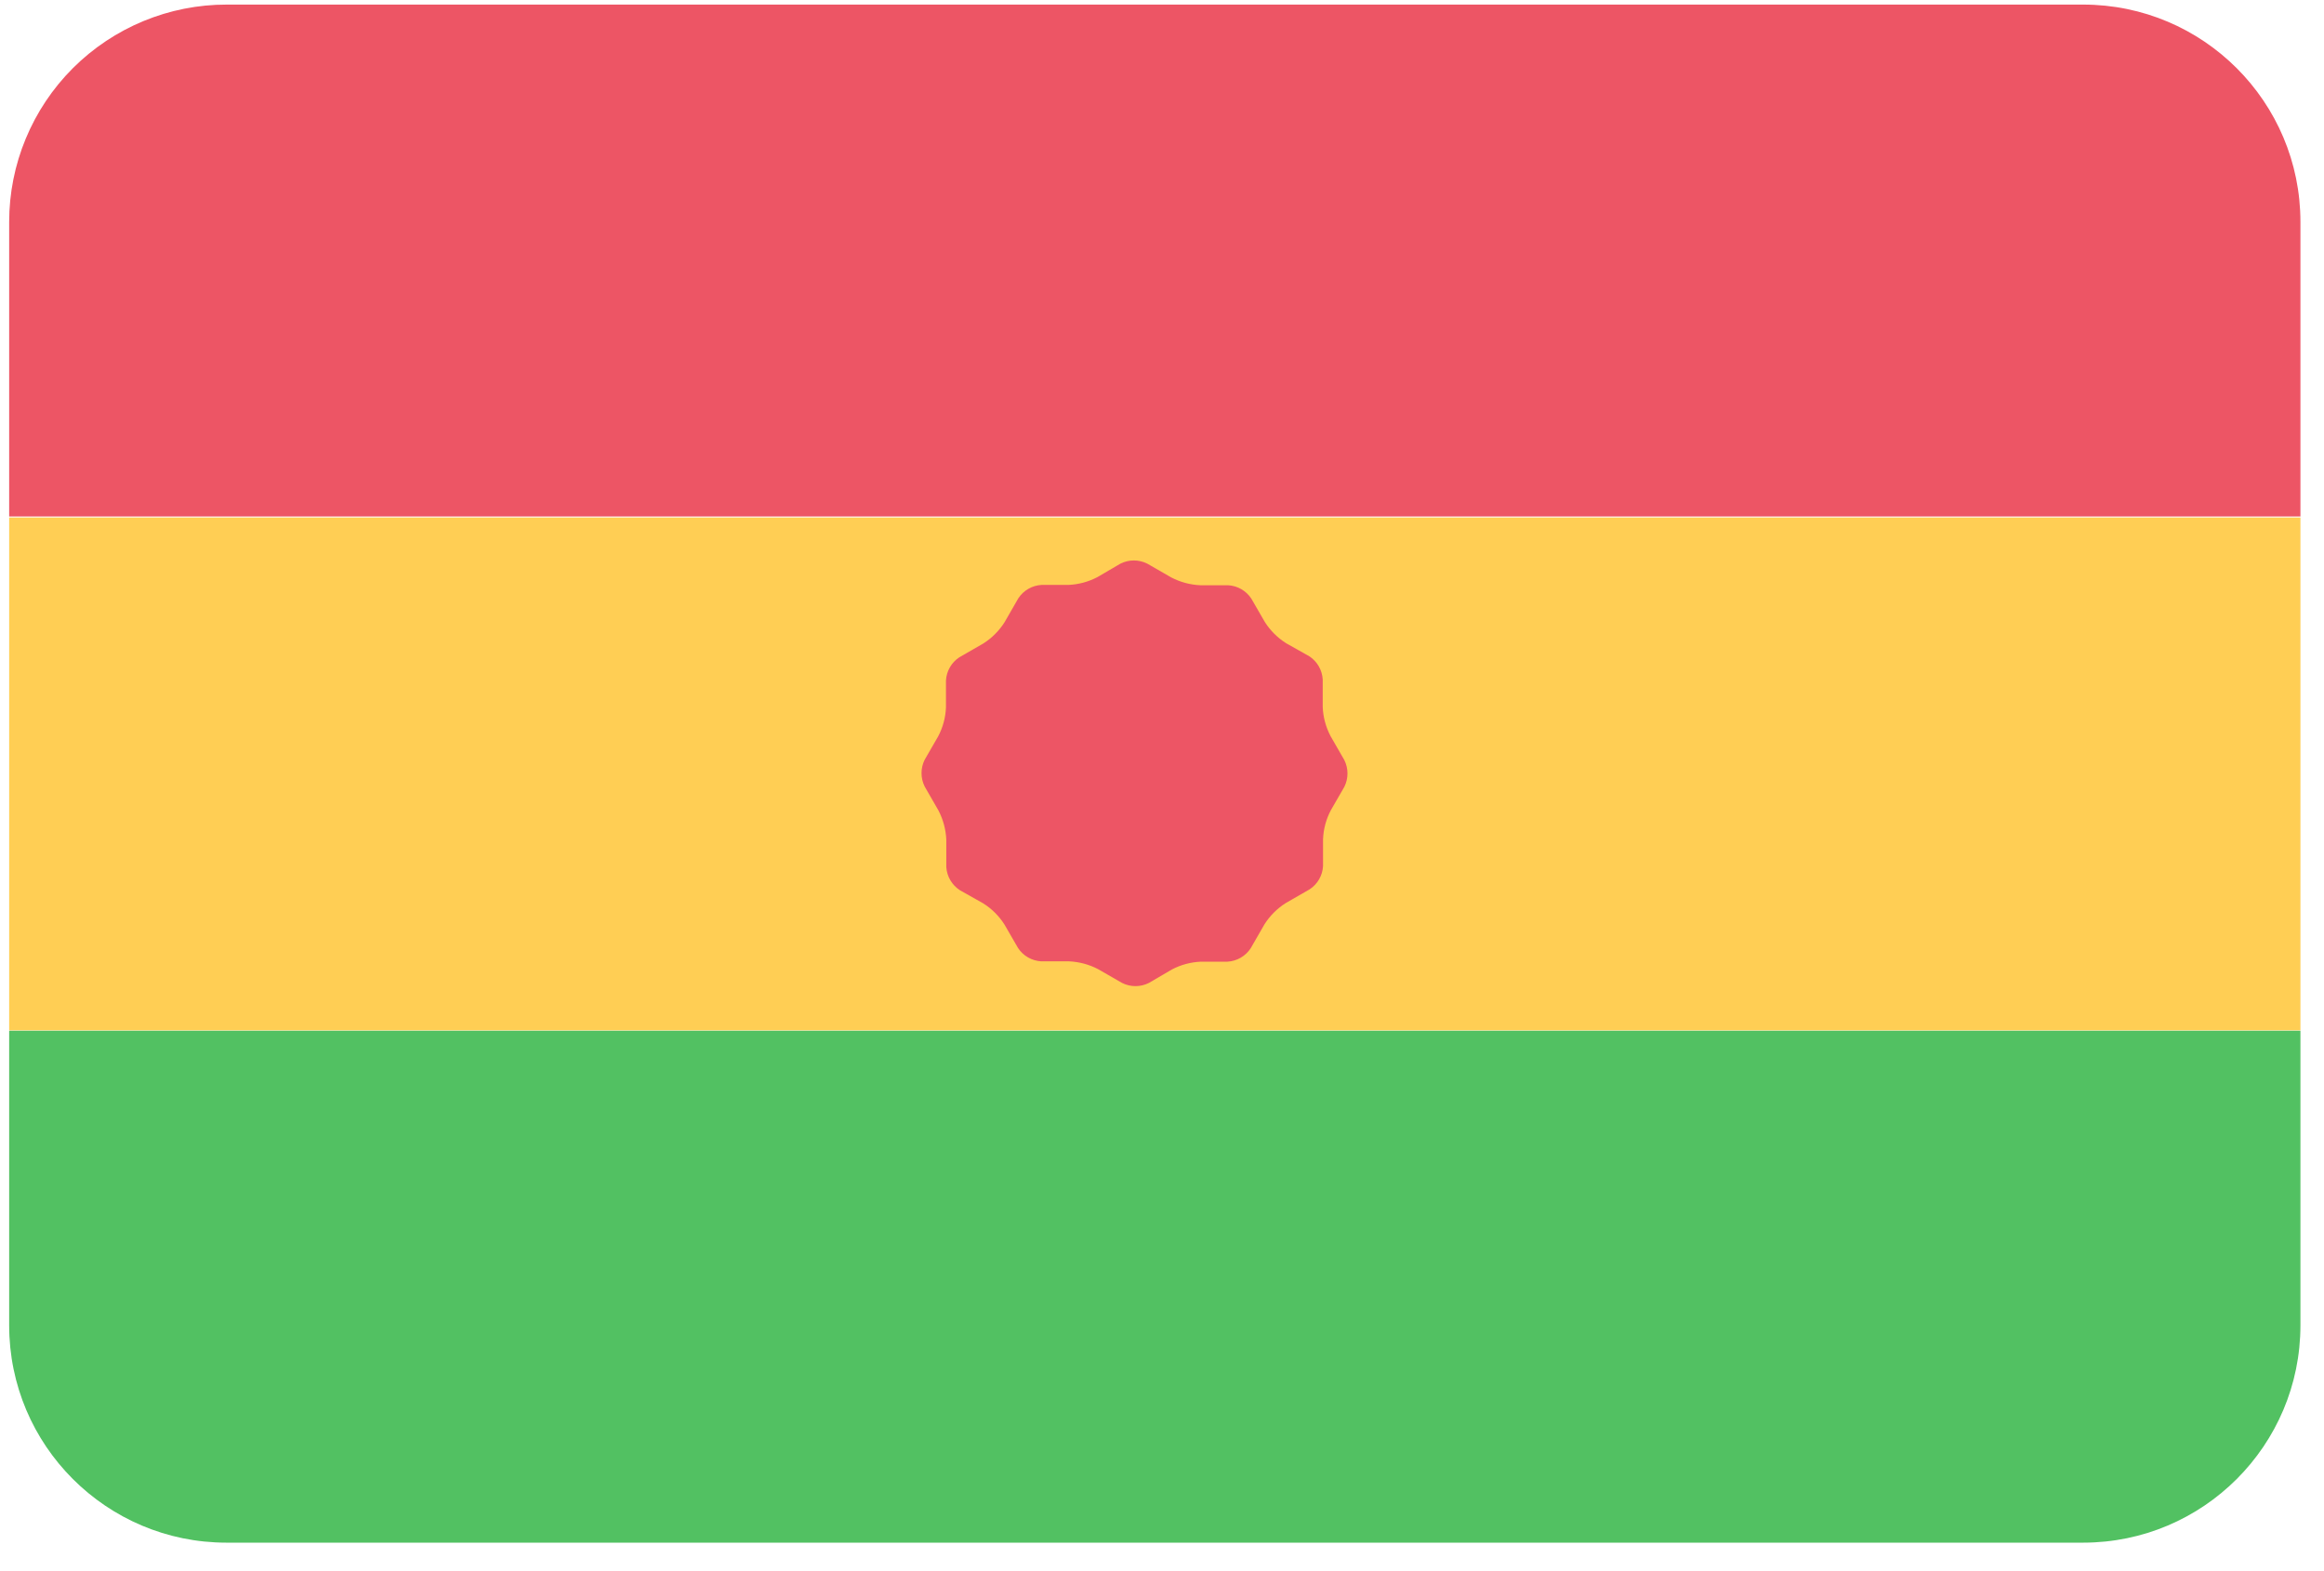 <?xml version="1.0" encoding="UTF-8"?>
<svg width="71px" height="48px" viewBox="0 0 71 48" version="1.1" xmlns="http://www.w3.org/2000/svg" xmlns:xlink="http://www.w3.org/1999/xlink">
    <!-- Generator: Sketch 48.1 (47250) - http://www.bohemiancoding.com/sketch -->
    <title>Bolivia@2x</title>
    <desc>Created with Sketch.</desc>
    <defs></defs>
    <g id="Flags" stroke="none" stroke-width="1" fill="none" fill-rule="evenodd" transform="translate(-70, -315)">
        <g transform="translate(70, 70)" fill-rule="nonzero" id="Bolivia">
            <g transform="translate(0, 245)">
                <path d="M0.28,6.78 L0.28,15.78 L70.28,15.78 L70.28,6.78 C70.28,3.113 67.307,0.14 63.64,0.14 L6.93,0.14 C5.167,0.137 3.476,0.836 2.228,2.081 C0.981,3.327 0.28,5.017 0.28,6.78 Z" id="Shape" fill="#ED5565"></path>
                <polygon id="Shape" fill="#FFCE54" points="0.28 31.48 70.28 31.48 70.28 15.81 0.28 15.81"></polygon>
                <path d="M0.28,40.49 C0.28,44.157 3.253,47.13 6.92,47.13 L63.64,47.13 C67.307,47.13 70.28,44.157 70.28,40.49 L70.28,31.49 L0.28,31.49 L0.28,40.49 Z" id="Shape" fill="#52C162"></path>
                <path d="M40.42,25.64 C40.432,25.329 40.514,25.025 40.66,24.75 L41.07,24.04 C41.199,23.782 41.199,23.478 41.07,23.22 L40.65,22.49 C40.505,22.215 40.423,21.911 40.41,21.6 L40.41,20.76 C40.394,20.472 40.242,20.208 40,20.05 L39.29,19.65 C39.028,19.484 38.806,19.262 38.64,19 L38.23,18.29 C38.072,18.048 37.808,17.896 37.52,17.88 L36.67,17.88 C36.359,17.866 36.055,17.784 35.78,17.64 L35.05,17.22 C34.792,17.09 34.488,17.09 34.23,17.22 L33.53,17.63 C33.255,17.775 32.951,17.857 32.64,17.87 L31.82,17.87 C31.532,17.886 31.268,18.038 31.11,18.28 L30.69,19.01 C30.524,19.272 30.302,19.494 30.04,19.66 L29.31,20.08 C29.068,20.238 28.916,20.502 28.9,20.79 L28.9,21.61 C28.888,21.921 28.806,22.225 28.66,22.5 L28.25,23.21 C28.121,23.468 28.121,23.772 28.25,24.03 L28.67,24.76 C28.814,25.036 28.896,25.339 28.91,25.65 L28.91,26.49 C28.929,26.78 29.085,27.044 29.33,27.2 L30.04,27.6 C30.302,27.765 30.525,27.988 30.69,28.25 L31.1,28.96 C31.258,29.202 31.522,29.354 31.81,29.37 L32.66,29.37 C32.971,29.384 33.275,29.466 33.55,29.61 L34.28,30.03 C34.538,30.16 34.842,30.16 35.1,30.03 L35.8,29.62 C36.075,29.475 36.379,29.393 36.69,29.38 L37.5,29.38 C37.788,29.364 38.052,29.212 38.21,28.97 L38.63,28.24 C38.796,27.978 39.018,27.756 39.28,27.59 L40.01,27.17 C40.252,27.012 40.404,26.748 40.42,26.46 L40.42,25.64 Z" id="Shape_1_copy" fill="#ED5565"></path>
            </g>
        </g>
    </g>
</svg>